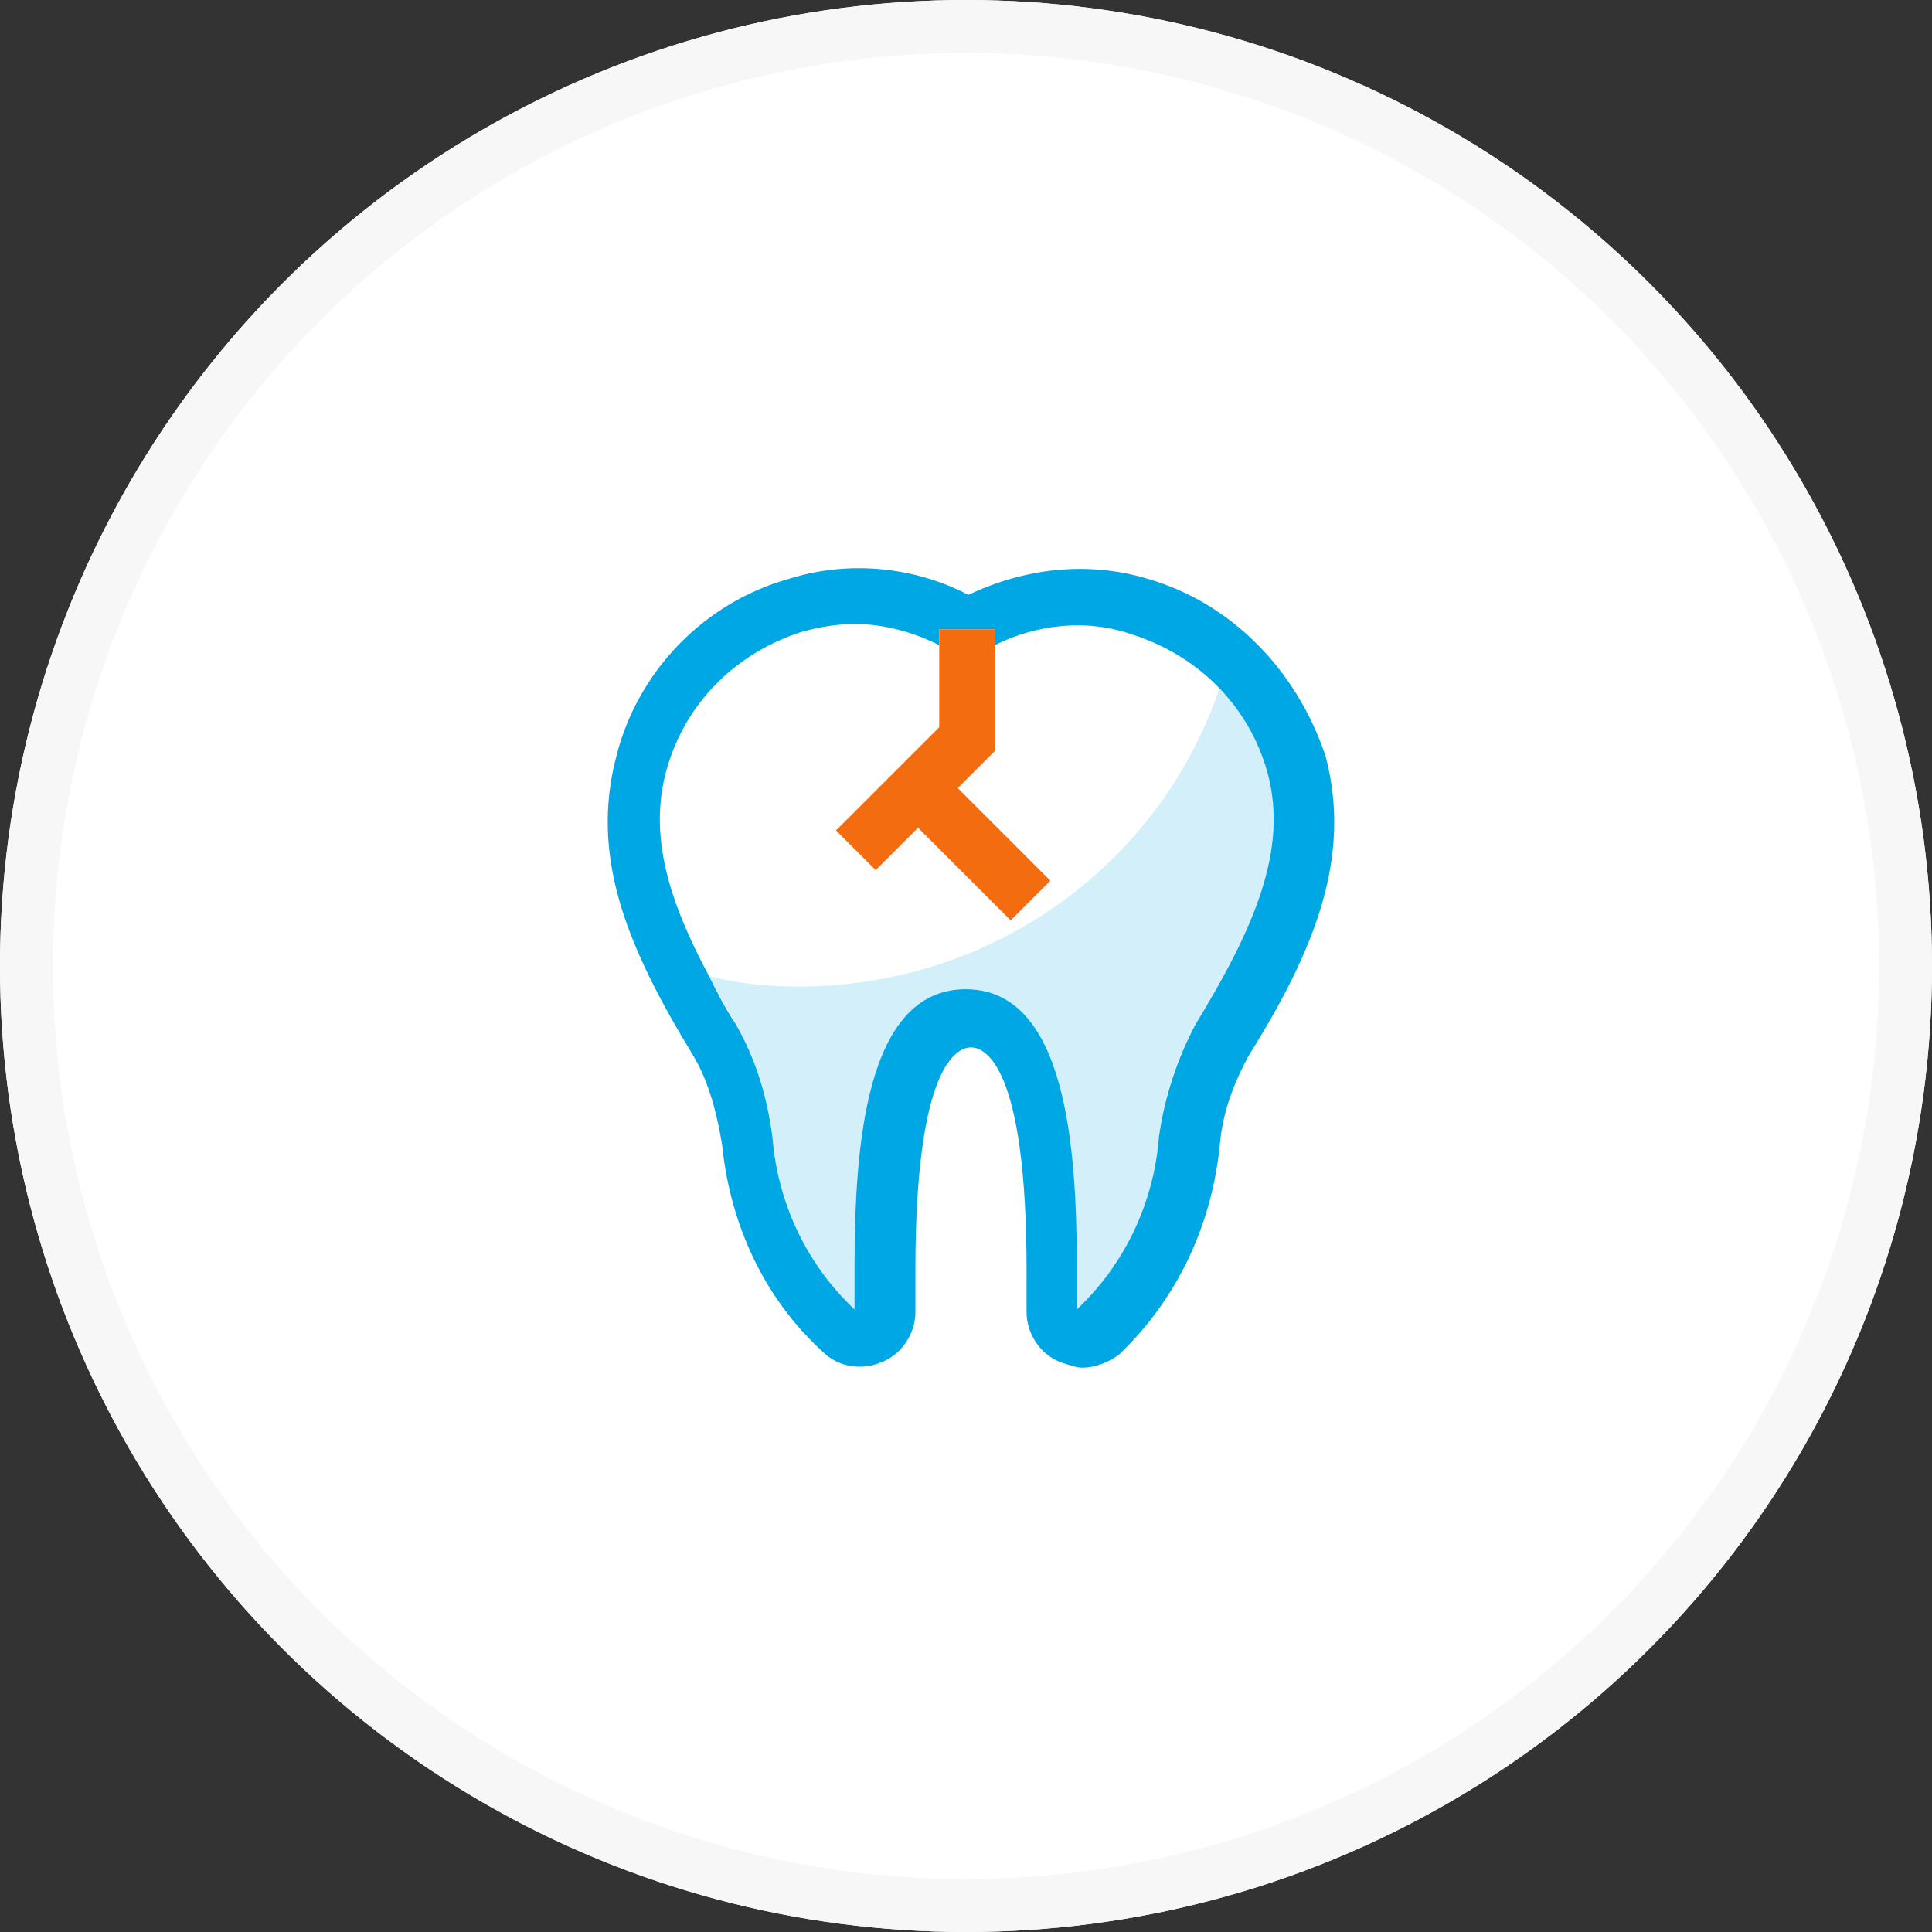 <?xml version="1.0" encoding="utf-8"?>
<!-- Generator: Adobe Illustrator 23.0.4, SVG Export Plug-In . SVG Version: 6.00 Build 0)  -->
<svg version="1.1" xmlns="http://www.w3.org/2000/svg" xmlns:xlink="http://www.w3.org/1999/xlink" x="0px" y="0px"
	 viewBox="0 0 73 73" style="enable-background:new 0 0 73 73;" xml:space="preserve">
<rect x="0" y="0" width="73" height="73" fill="#333333" stroke="none"/>
<style type="text/css">
	.st0{fill:#FFFFFF;}
	.st1{fill:none;stroke:#F7F7F7;stroke-width:2;}
	.st2{display:none;}
	.st3{display:inline;}
	.st4{fill:none;}
	.st5{fill:#F46C10;}
	.st6{fill:#D3EFF9;}
	.st7{fill:#00A7E5;}
</style>
<g id="Layer_1">
	<g>
		<circle class="st0" cx="36.5" cy="36.5" r="36.5"/>
		<circle class="st1" cx="36.5" cy="36.5" r="35.5"/>
	</g>
</g>
<g id="Layer_2" class="st2">
	<g transform="translate(-340)" class="st3">
		<path class="st4" d="M370.2,38.6c7.2,0,13.5-4.5,15.9-11.3c-0.9-1-2-1.7-3.3-2.1c-1.9-0.6-4-0.3-5.7,0.7l-0.5,0.3l-0.5-0.3
			c-1.7-1-3.8-1.3-5.7-0.7c-2.5,0.7-4.4,2.7-5.1,5.2c-0.7,2.5,0.1,5,1.6,7.8C367.9,38.5,369,38.6,370.2,38.6z M370.8,27.2
			c1.4-0.4,2.9-0.2,4.1,0.5l-1.1,1.8c-0.7-0.5-1.6-0.6-2.4-0.3c-1.1,0.3-1.9,1.2-2.2,2.2l-2-0.5C367.7,29.2,369.1,27.8,370.8,27.2
			L370.8,27.2z"/>
		<path class="st5" d="M361.8,54.4h-3.2v-3.2h-2.1v5.3h5.3V54.4z"/>
		<path class="st5" d="M396.5,51.2h-2.1v3.2h-3.2v2.1h5.3V51.2z"/>
		<path class="st5" d="M394.4,21.8h2.1v-5.3h-5.3v2.1h3.2V21.8z"/>
		<path class="st5" d="M358.6,18.6h3.2v-2.1h-5.3v5.3h2.1V18.6z"/>
		<path class="st6" d="M370.2,38.6c-1.1,0-2.3-0.1-3.4-0.4c0.3,0.6,0.7,1.2,1,1.8c0.7,1.3,1.2,2.8,1.4,4.3c0.2,2.5,1.3,4.8,3.1,6.5
			l0-1.6c0-4.5,0.4-10.5,4.2-10.5s4.2,6,4.2,10.5v1.6c1.8-1.7,2.9-4,3.1-6.5c0.2-1.5,0.6-2.9,1.4-4.3c2.2-3.6,3.5-6.6,2.7-9.6
			c-0.3-1.2-0.9-2.2-1.8-3.1C383.7,34.1,377.3,38.6,370.2,38.6z"/>
		<path class="st7" d="M367.1,44.5c0.3,3,1.6,5.8,3.8,7.8c0.6,0.6,1.5,0.7,2.2,0.4c0.8-0.3,1.3-1.1,1.3-1.9v-1.6
			c0-7.8,1.6-8.4,2.1-8.4s2.1,0.6,2.1,8.4v1.6c0,0.8,0.5,1.6,1.3,1.9c0.3,0.1,0.6,0.2,0.8,0.2c0.5,0,1-0.2,1.4-0.5
			c2.2-2.1,3.5-4.9,3.8-7.8c0.1-1.2,0.5-2.3,1.1-3.4c2.5-4,3.9-7.5,2.9-11.3c-0.9-3.2-3.3-5.7-6.5-6.7c-2.3-0.7-4.7-0.5-6.8,0.6
			c-2.1-1.1-4.6-1.3-6.8-0.6c-3.2,0.9-5.7,3.5-6.5,6.7c-1,3.8,0.4,7.2,2.9,11.3C366.6,42.2,366.9,43.3,367.1,44.5z M365.2,30.4
			c0.7-2.5,2.6-4.4,5.1-5.2c1.9-0.6,4-0.3,5.7,0.7l0.5,0.3l0.5-0.3c1.7-1,3.8-1.3,5.7-0.7c2.5,0.8,4.4,2.7,5.1,5.2
			c0.8,3-0.5,6-2.7,9.6c-0.7,1.3-1.2,2.8-1.4,4.3c-0.2,2.5-1.3,4.8-3.1,6.5v-1.6c0-4.5-0.4-10.5-4.2-10.5s-4.2,6-4.2,10.5l0,1.6
			c-1.8-1.7-2.9-4-3.1-6.5c-0.2-1.5-0.6-2.9-1.4-4.3c-0.4-0.6-0.7-1.2-1-1.8C365.3,35.4,364.5,32.9,365.2,30.4z"/>
		<path class="st6" d="M371.4,29.3c0.8-0.3,1.7-0.1,2.4,0.3l1.1-1.8c-1.2-0.7-2.7-0.9-4.1-0.5c-1.8,0.5-3.1,1.9-3.6,3.7l2,0.5
			C369.5,30.4,370.4,29.6,371.4,29.3z"/>
	</g>
</g>
<g id="Layer_3">
	<g transform="translate(-346.312 -176.023)">
		<path class="st4" d="M392.4,202c-0.9-1-2-1.7-3.3-2.1c-1.7-0.5-3.6-0.4-5.2,0.4v4l-1.4,1.4l3.5,3.5l-1.5,1.5l-3.5-3.5l-1.6,1.6
			l-1.5-1.5l3.9-3.9v-3.1c-1-0.5-2.1-0.8-3.2-0.8c-0.7,0-1.4,0.1-2,0.3c-2.5,0.7-4.4,2.7-5.1,5.2c-0.7,2.5,0.1,5,1.6,7.8
			c1.1,0.2,2.3,0.4,3.4,0.4C383.7,213.3,390,208.7,392.4,202z"/>
		<path class="st6" d="M392.4,202c-2.3,6.8-8.7,11.3-15.9,11.3c-1.1,0-2.3-0.1-3.4-0.4c0.3,0.6,0.7,1.2,1,1.8
			c0.7,1.3,1.2,2.8,1.4,4.3c0.2,2.5,1.3,4.8,3.1,6.5l0-1.6c0-4.5,0.4-10.5,4.2-10.5s4.2,6,4.2,10.5v1.6c1.8-1.7,2.9-4,3.1-6.5
			c0.2-1.5,0.6-2.9,1.4-4.3c2.2-3.6,3.5-6.6,2.7-9.6C393.8,203.9,393.2,202.8,392.4,202z"/>
		<path class="st7" d="M389.7,197.9c-2.3-0.7-4.7-0.4-6.8,0.6c-2.1-1.1-4.6-1.3-6.8-0.6c-3.2,0.9-5.7,3.5-6.5,6.7
			c-1,3.8,0.4,7.2,2.9,11.3c0.6,1,0.9,2.2,1.1,3.4c0.3,3,1.6,5.8,3.8,7.8c0.6,0.6,1.5,0.7,2.2,0.4c0.8-0.3,1.3-1.1,1.3-1.9v-1.6
			c0-7.8,1.6-8.4,2.1-8.4s2.1,0.6,2.1,8.4v1.6c0,0.8,0.5,1.6,1.3,1.9c0.3,0.1,0.6,0.2,0.8,0.2c0.5,0,1-0.2,1.4-0.5
			c2.2-2.1,3.5-4.9,3.8-7.9c0.1-1.2,0.5-2.3,1.1-3.4c2.5-4,3.9-7.5,2.9-11.3C395.3,201.3,392.8,198.8,389.7,197.9z M391.5,214.7
			c-0.7,1.3-1.2,2.8-1.4,4.3c-0.2,2.5-1.3,4.8-3.1,6.5v-1.6c0-4.5-0.4-10.5-4.2-10.5s-4.2,6-4.2,10.5l0,1.6c-1.8-1.7-2.9-4-3.1-6.5
			c-0.2-1.5-0.6-2.9-1.4-4.3c-0.4-0.6-0.7-1.2-1-1.8c-1.5-2.8-2.3-5.3-1.6-7.8c0.7-2.5,2.6-4.4,5.1-5.2c0.7-0.2,1.4-0.3,2-0.3
			c1.1,0,2.2,0.3,3.2,0.8v-0.6h2.1v0.6c1.6-0.8,3.5-1,5.2-0.4c2.5,0.8,4.4,2.7,5.1,5.2C395,208.1,393.7,211.1,391.5,214.7
			L391.5,214.7z"/>
		<path class="st5" d="M377.9,207.4l1.5,1.5l1.6-1.6l3.5,3.5l1.5-1.5l-3.5-3.5l1.4-1.4v-4.6h-2.1v3.7L377.9,207.4z"/>
	</g>
</g>
</svg>
